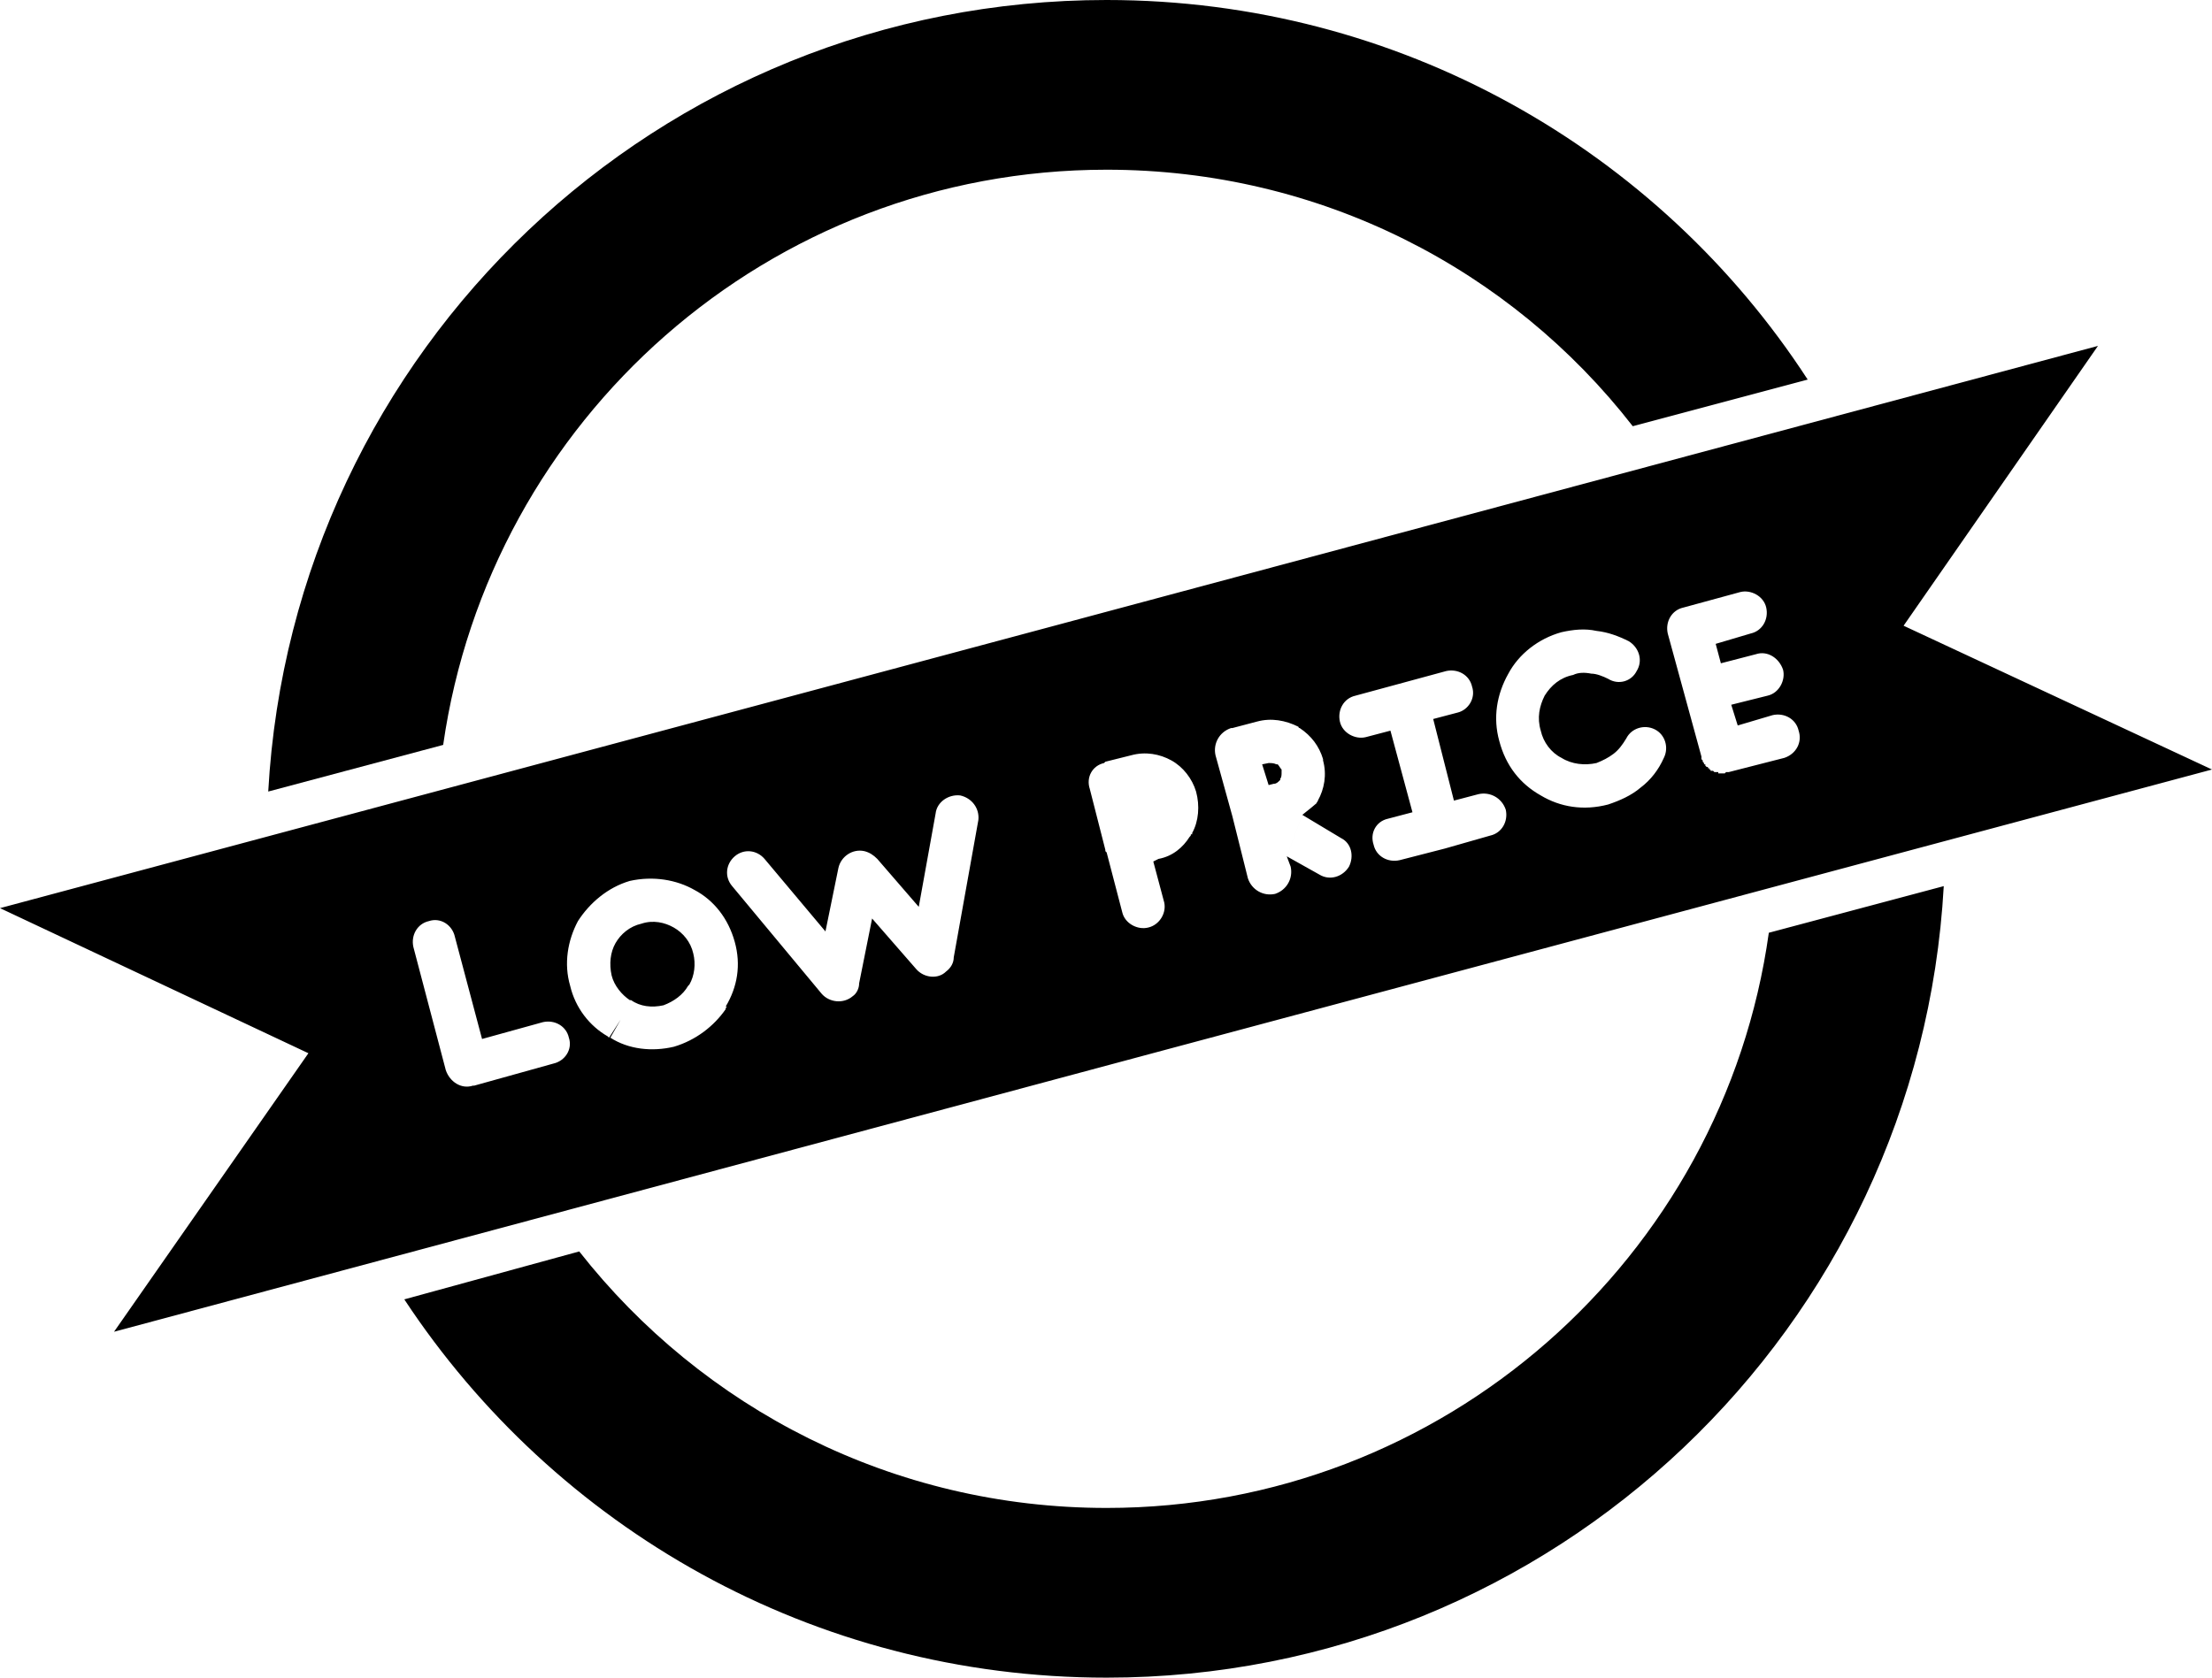 <?xml version="1.0" encoding="UTF-8"?><svg xmlns="http://www.w3.org/2000/svg" xmlns:xlink="http://www.w3.org/1999/xlink" clip-rule="evenodd" fill-rule="evenodd" height="1295.0" image-rendering="optimizeQuality" preserveAspectRatio="xMidYMid meet" shape-rendering="geometricPrecision" text-rendering="geometricPrecision" version="1.0" viewBox="313.0 519.0 1707.0 1295.0" width="1707.0" zoomAndPan="magnify"><g><g><g id="change1_1"><path d="M1167 519c226,0 426,116 541,293l-135 36c-94,-121 -241,-198 -406,-198 -261,0 -476,193 -512,444l-135 36c19,-341 301,-611 647,-611zm646 684c-19,341 -301,611 -646,611 -227,0 -426,-116 -542,-292l135 -37c95,121 242,198 407,198 260,0 476,-193 511,-444l135 -36z"/></g><g id="change1_2"><path d="M1306 1180l3 8c2,9 -3,18 -12,21 -9,2 -18,-3 -21,-12l-12 -48 -13 -47 0 0c-2,-9 3,-18 12,-21l1 0 19 -5c11,-3 22,-1 32,4l0 0c0,1 1,1 1,1 9,6 15,14 18,24l0 0 0 1c3,11 1,22 -4,31l0 0c0,1 -1,1 -1,2 -1,1 -6,5 -11,9l-12 32 25 14c8,5 18,2 23,-6 4,-8 2,-18 -6,-22l-30 -18 -12 32zm-139 -3l-1 -2 1 2zm66 -15c5,-9 6,-19 4,-29 2,10 1,20 -4,29l0 0zm-23 168l810 -217 -238 -111 150 -216 -809 217 -810 217 238 112 -150 215 809 -217zm176 -247l17 63 -19 5c-9,2 -14,11 -11,20 2,9 11,14 20,12l35 -9 0 0 0 0 0 0 35 -10c9,-2 14,-11 12,-20 -3,-9 -12,-14 -21,-12l-19 5 -16 -63 19 -5c8,-2 14,-11 11,-20 -2,-9 -11,-14 -20,-12l-70 19c-9,2 -14,11 -12,20 2,9 12,14 20,12l19 -5zm226 -95c-9,2 -14,11 -12,20l26 95 0 0 0 1 0 0 0 0 0 0 0 1 0 0 0 0 0 0 0 0 0 0 1 1 0 0 0 0 0 0 0 1 0 0 0 0 0 0 0 0 0 0 1 1 0 0 0 0 0 0 0 0 0 0 0 1 0 0 0 0 0 0 1 0 0 0 0 1 0 0 0 0 0 0 0 0 0 0 1 1 0 0 0 0 0 0 0 0 0 0 1 0 0 0 0 1 0 0 0 0 0 0 0 0 0 0 1 0 0 0 0 1 0 0 0 0 0 0 1 0 0 0 0 0 0 0 0 1 0 0 1 0 0 0 0 0 0 0 1 0 0 0 0 0 0 0 0 0 0 0 1 1 0 0 0 0 0 0 0 0 0 0 1 0 0 0 0 0 0 0 1 0 0 0 0 0 0 0 0 0 0 0 1 0 0 0 0 1 0 0 0 0 0 0 1 0 0 0 0 0 0 0 1 0 0 0 0 0 0 0 1 0 0 0 0 0 0 0 1 0 0 0 0 0 0 0 1 0 0 0 0 0 0 0 0 0 0 0 1 -1 0 0 0 0 0 0 1 0 0 0 0 0 0 0 1 0 0 0 43 -11c9,-3 14,-12 11,-21 -2,-9 -11,-14 -20,-12l-27 8 -5 -16 28 -7c9,-2 14,-12 12,-20 -3,-9 -12,-15 -21,-12l-27 7 -4 -15 27 -8c9,-2 14,-11 12,-20 -2,-9 -12,-14 -20,-12l-44 12zm-15 116c4,-8 1,-18 -7,-22 -8,-4 -18,-1 -22,7 -3,5 -6,9 -10,12 -4,3 -8,5 -13,7 -9,2 -19,1 -27,-4 -8,-4 -14,-12 -16,-21 -3,-10 -1,-19 3,-27 5,-8 12,-14 22,-16 4,-2 9,-2 14,-1 4,0 9,2 13,4 8,5 18,2 22,-6 5,-8 2,-18 -6,-23 -8,-4 -16,-7 -25,-8 -9,-2 -18,-1 -27,1 -18,5 -33,17 -41,32 -9,16 -12,34 -7,52 5,19 16,33 32,42 15,9 33,12 52,7 9,-3 18,-7 25,-13 8,-6 14,-14 18,-23zm-305 21l-5 -16 5 -1c2,0 4,0 6,1l0 0 1 0c1,1 2,3 3,4 0,1 0,1 0,2 0,2 0,4 -1,5l0 0 0 1c-2,2 -3,3 -5,3l-4 1zm-89 59l8 30c3,9 -3,19 -12,21 -8,2 -18,-3 -20,-12l-12 -46 0 0 0 0 -1 -1 0 -1 -12 -47 0 0c-3,-9 2,-18 11,-20l1 -1 20 -5c11,-3 22,-1 31,4 9,5 16,14 19,24 3,11 2,23 -3,32l0 0 0 1 -1 0 0 0c0,1 0,1 -1,2 -5,8 -13,15 -24,17l-4 2zm-404 15c18,-4 36,-1 50,7 15,8 26,22 31,40 5,18 2,35 -7,50l1 0c-1,1 -1,1 -1,2 -9,13 -23,24 -40,29 -17,4 -35,2 -49,-7l8 -14 -9 14c0,0 0,0 -1,-1 -14,-8 -25,-22 -29,-39 -5,-17 -2,-35 6,-50 9,-14 23,-26 40,-31zm34 36c-7,-4 -16,-6 -25,-3 -9,2 -16,8 -20,15 -4,7 -5,16 -3,25 2,8 8,15 14,19l1 0 0 0 0 0 0 0c7,5 16,6 25,4 8,-3 15,-8 19,-15 0,0 0,0 1,-1l14 9 -14 -9c4,-7 5,-16 3,-24 -2,-9 -8,-16 -15,-20zm70 -53c-6,-7 -16,-8 -23,-2 -7,6 -8,16 -2,23l69 83 0 0c6,7 17,8 24,2 3,-2 5,-6 5,-10l10 -50 34 39 0 0c6,7 17,8 23,2 4,-3 6,-7 6,-11l19 -106c1,-9 -5,-17 -14,-19 -9,-1 -18,5 -19,14l-13 72 -32 -37c-3,-3 -6,-5 -10,-6 -9,-2 -18,4 -20,13l16 3 -16 -3 -10 49 -47 -56zm-239 60c-2,-9 -11,-15 -20,-12 -9,2 -14,11 -12,20l25 95 16 -4 -16 4c3,9 12,15 21,12l1 0 61 -17c9,-2 15,-11 12,-20 -2,-9 -11,-14 -20,-12l-47 13 -21 -79z"/></g></g></g><path d="M0 0H2333V2333H0z" fill="none"/></svg>
